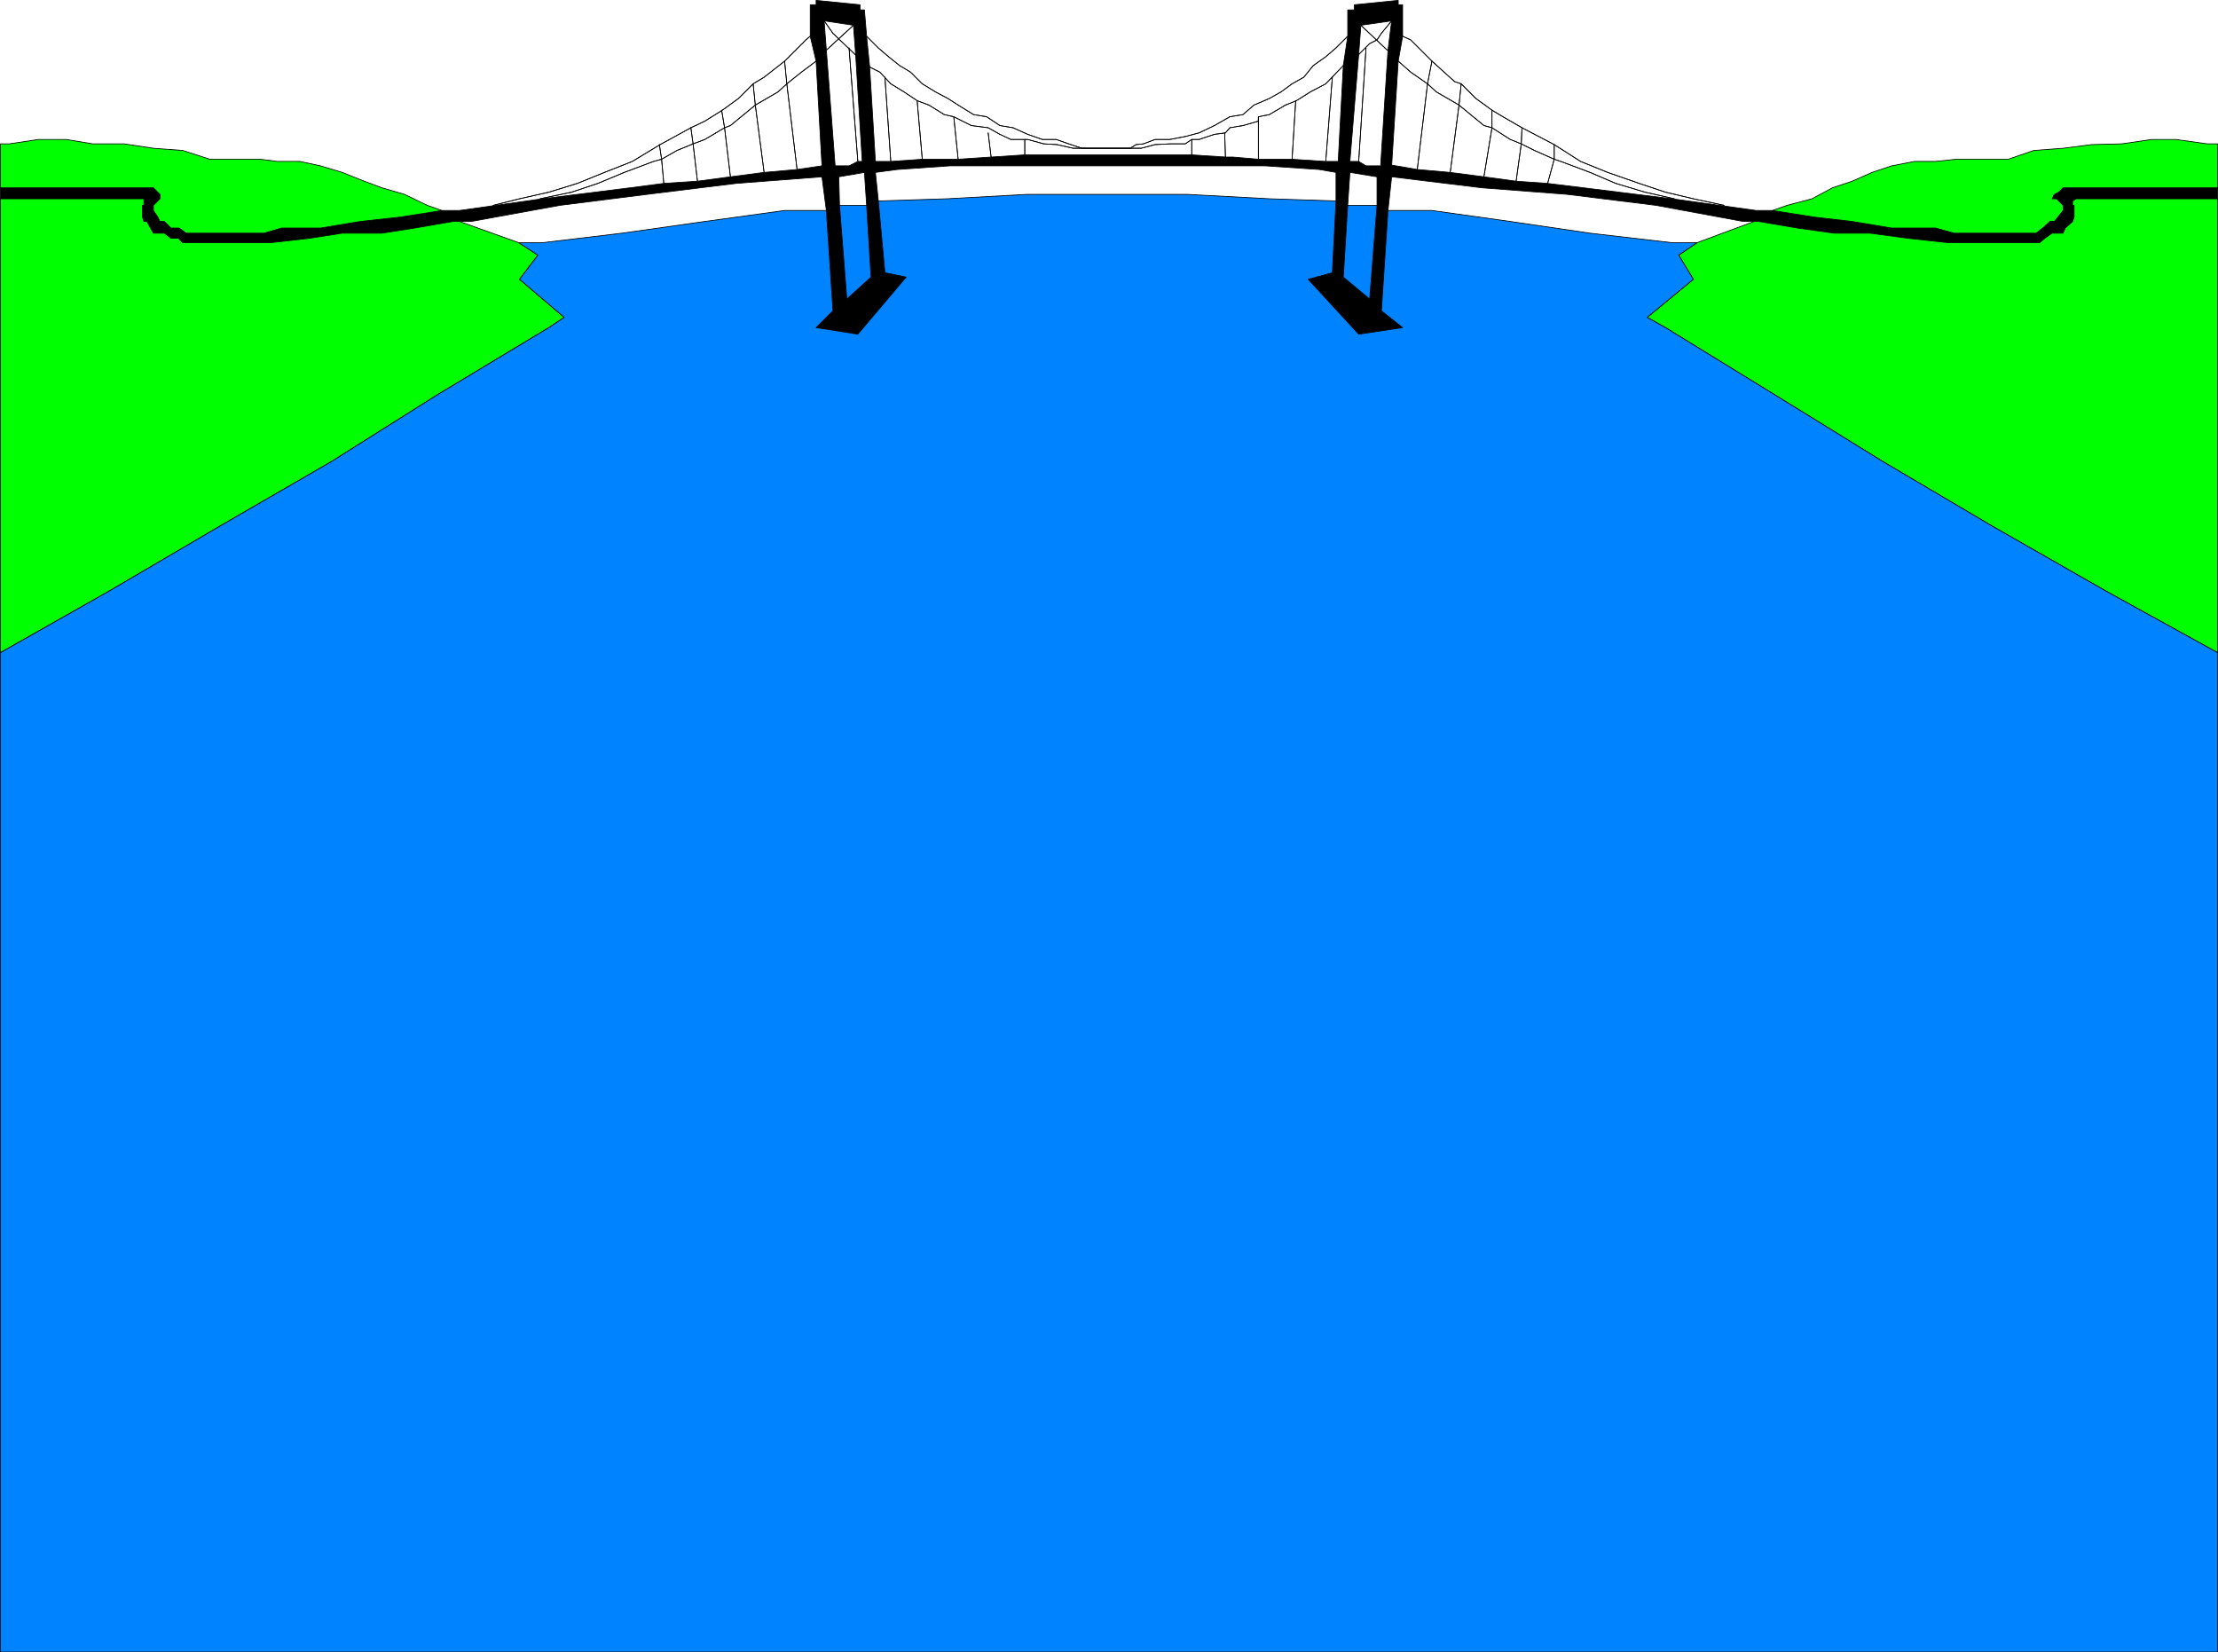 <?xml version="1.0" encoding="UTF-8" standalone="no"?>
<svg
   version="1.0"
   width="129.51mm"
   height="96.483mm"
   id="svg84"
   sodipodi:docname="Bridge 01.wmf"
   xmlns:inkscape="http://www.inkscape.org/namespaces/inkscape"
   xmlns:sodipodi="http://sodipodi.sourceforge.net/DTD/sodipodi-0.dtd"
   xmlns="http://www.w3.org/2000/svg"
   xmlns:svg="http://www.w3.org/2000/svg">
  <sodipodi:namedview
     id="namedview84"
     pagecolor="#ffffff"
     bordercolor="#000000"
     borderopacity="0.25"
     inkscape:showpageshadow="2"
     inkscape:pageopacity="0.0"
     inkscape:pagecheckerboard="0"
     inkscape:deskcolor="#d1d1d1"
     inkscape:document-units="mm" />
  <defs
     id="defs1">
    <pattern
       id="WMFhbasepattern"
       patternUnits="userSpaceOnUse"
       width="6"
       height="6"
       x="0"
       y="0" />
  </defs>
  <path
     style="fill:#000000;fill-opacity:1;fill-rule:evenodd;stroke:none"
     d="m 181.396,39.019 -18.907,1.454 -19.715,2.424 -19.23,2.424 -19.554,3.555 h -4.04 l -8.403,1.454 -7.272,1.131 h -8.726 l -7.272,1.131 -8.565,0.969 H 40.319 L 39.35,52.591 H 37.734 L 36.279,51.46 h -2.424 l -1.454,-2.585 h -0.646 l -0.323,-0.969 v -2.585 h 0.323 V 43.866 H 0.081 V 41.442 H 33.855 l 1.454,1.454 v 0.969 l -1.454,1.454 v 1.131 l 0.97,1.454 0.485,0.969 h 0.97 l 1.454,1.454 h 1.778 l 1.616,1.131 h 17.13 l 3.878,-1.131 h 8.565 l 8.726,-1.454 8.888,-0.969 9.211,-1.454 h 3.878 l 18.261,-2.585 19.392,-2.424 7.434,-0.969 7.434,-0.485 7.272,-0.969 7.434,-0.969 7.272,-0.646 5.494,-0.808 z"
     id="path1" />
  <path
     style="fill:none;stroke:#000000;stroke-width:0.162px;stroke-linecap:round;stroke-linejoin:round;stroke-miterlimit:4;stroke-dasharray:none;stroke-opacity:1"
     d="m 181.396,39.019 -18.907,1.454 -19.715,2.424 -19.23,2.424 -19.554,3.555 h -4.04 l -8.403,1.454 -7.272,1.131 h -8.726 l -7.272,1.131 -8.565,0.969 H 40.319 L 39.35,52.591 H 37.734 L 36.279,51.46 h -2.424 l -1.454,-2.585 h -0.646 l -0.323,-0.969 v -2.585 h 0.323 V 43.866 H 0.081 V 41.442 H 33.855 l 1.454,1.454 v 0.969 l -1.454,1.454 v 1.131 l 0.97,1.454 0.485,0.969 h 0.97 l 1.454,1.454 h 1.778 l 1.616,1.131 h 17.13 l 3.878,-1.131 h 8.565 l 8.726,-1.454 8.888,-0.969 9.211,-1.454 h 3.878 l 18.261,-2.585 19.392,-2.424 7.434,-0.969 7.434,-0.485 7.272,-0.969 7.434,-0.969 7.272,-0.646 5.494,-0.808 v 2.424 0"
     id="path2" />
  <path
     style="fill:#000000;fill-opacity:1;fill-rule:evenodd;stroke:none"
     d="m 185.113,39.019 0.162,6.301 1.616,20.681 5.333,-4.847 -0.97,-15.834 -0.485,-7.271 h 2.424 l 0.646,6.301 1.454,15.834 4.686,0.969 -10.666,12.602 -9.211,-1.454 3.717,-3.716 -1.454,-22.135 -0.97,-7.432 V 36.595 L 180.103,13.491 178.81,7.998 v -6.947 h 1.293 V 0.081 l 9.696,0.969 v 1.131 h 0.97 l 0.485,5.816 0.646,6.463 1.293,21.166 h -2.909 l -1.454,-23.589 -0.485,-6.463 -6.464,-0.969 0.485,6.463 1.939,25.528 z"
     id="path3" />
  <path
     style="fill:none;stroke:#000000;stroke-width:0.162px;stroke-linecap:round;stroke-linejoin:round;stroke-miterlimit:4;stroke-dasharray:none;stroke-opacity:1"
     d="m 185.113,39.019 0.162,6.301 1.616,20.681 5.333,-4.847 -0.97,-15.834 -0.485,-7.271 h 2.424 l 0.646,6.301 1.454,15.834 4.686,0.969 -10.666,12.602 -9.211,-1.454 3.717,-3.716 -1.454,-22.135 -0.97,-7.432 V 36.595 L 180.103,13.491 178.81,7.998 v -6.947 h 1.293 V 0.081 l 9.696,0.969 v 1.131 h 0.97 l 0.485,5.816 0.646,6.463 1.293,21.166 h -2.909 l -1.454,-23.589 -0.485,-6.463 -6.464,-0.969 0.485,6.463 1.939,25.528 0.808,2.424 v 0"
     id="path4" />
  <path
     style="fill:#000000;fill-opacity:1;fill-rule:evenodd;stroke:none"
     d="m 244.258,34.172 h -18.099 l -7.434,0.485 -7.272,0.485 h -7.918 l -6.949,0.485 h -7.272 l -1.939,0.969 h -3.07 l 0.808,2.424 5.656,-0.969 h 2.424 l 4.848,-0.646 11.635,-0.808 h 69.488 l 11.958,0.808 3.717,0.646 h 3.07 l 5.979,0.969 0.97,-2.424 h -3.394 l -1.616,-0.969 h -7.272 l -7.434,-0.485 h -7.434 l -5.656,-0.485 h -1.616 l -7.434,-0.485 z"
     id="path5" />
  <path
     style="fill:none;stroke:#000000;stroke-width:0.162px;stroke-linecap:round;stroke-linejoin:round;stroke-miterlimit:4;stroke-dasharray:none;stroke-opacity:1"
     d="m 244.258,34.172 h -18.099 l -7.434,0.485 -7.272,0.485 h -7.918 l -6.949,0.485 h -7.272 l -1.939,0.969 h -3.07 l 0.808,2.424 5.656,-0.969 h 2.424 l 4.848,-0.646 11.635,-0.808 h 69.488 l 11.958,0.808 3.717,0.646 h 3.07 l 5.979,0.969 0.97,-2.424 h -3.394 l -1.616,-0.969 h -7.272 l -7.434,-0.485 h -7.434 l -5.656,-0.485 h -1.616 l -7.434,-0.485 h -18.746 v 0"
     id="path6" />
  <path
     style="fill:#000000;fill-opacity:1;fill-rule:evenodd;stroke:none"
     d="m 304.696,36.434 1.616,-25.366 0.808,-6.463 -6.787,0.969 -0.485,6.463 -1.939,23.589 h -2.586 l 1.131,-21.166 0.97,-6.463 V 2.181 h 1.454 V 1.05 l 9.696,-0.969 V 1.05 h 0.97 v 6.947 l -0.97,5.493 -1.454,23.104 v 2.424 l -0.808,7.432 -1.454,22.135 4.686,3.716 -9.696,1.454 -11.15,-12.118 5.333,-1.454 0.808,-15.834 v -6.301 h 3.07 l -0.485,7.271 -0.97,15.834 5.818,4.847 1.616,-20.681 v -6.301 l 0.97,-2.424 v 0 z"
     id="path7" />
  <path
     style="fill:none;stroke:#000000;stroke-width:0.162px;stroke-linecap:round;stroke-linejoin:round;stroke-miterlimit:4;stroke-dasharray:none;stroke-opacity:1"
     d="m 304.696,36.434 1.616,-25.366 0.808,-6.463 -6.787,0.969 -0.485,6.463 -1.939,23.589 h -2.586 l 1.131,-21.166 0.97,-6.463 V 2.181 h 1.454 V 1.05 l 9.696,-0.969 V 1.05 h 0.97 v 6.947 l -0.97,5.493 -1.454,23.104 v 2.424 l -0.808,7.432 -1.454,22.135 4.686,3.716 -9.696,1.454 -11.15,-12.118 5.333,-1.454 0.808,-15.834 v -6.301 h 3.07 l -0.485,7.271 -0.97,15.834 5.818,4.847 1.616,-20.681 v -6.301 l 0.97,-2.424 v 0"
     id="path8" />
  <path
     style="fill:#000000;fill-opacity:1;fill-rule:evenodd;stroke:none"
     d="m 307.12,36.434 5.656,0.969 7.272,0.646 7.434,0.969 7.11,0.969 6.949,0.485 7.918,0.969 19.554,2.424 18.584,2.585 h 3.555 l 9.211,1.454 8.403,0.969 8.726,1.454 h 9.696 l 4.04,1.131 h 18.099 l 1.454,-1.131 1.616,-1.454 h 0.97 l 1.939,-2.424 v -1.131 l -1.454,-1.454 h -0.97 l 0.485,-0.969 0.97,-0.485 0.97,-0.969 h 34.098 v 2.424 h -31.189 l -0.808,0.485 v 0.969 h 0.323 v 2.585 l -0.323,0.969 -1.616,1.454 -0.485,1.131 h -2.424 l -1.616,1.131 -1.131,0.969 h -20.2 l -8.888,-0.969 -8.403,-1.131 h -7.918 l -8.08,-1.131 -8.565,-1.454 h -3.394 l -19.23,-3.555 -19.554,-2.424 -18.907,-1.454 -19.877,-2.424 v -2.424 0 z"
     id="path9" />
  <path
     style="fill:none;stroke:#000000;stroke-width:0.162px;stroke-linecap:round;stroke-linejoin:round;stroke-miterlimit:4;stroke-dasharray:none;stroke-opacity:1"
     d="m 307.12,36.434 5.656,0.969 7.272,0.646 7.434,0.969 7.11,0.969 6.949,0.485 7.918,0.969 19.554,2.424 18.584,2.585 h 3.555 l 9.211,1.454 8.403,0.969 8.726,1.454 h 9.696 l 4.04,1.131 h 18.099 l 1.454,-1.131 1.616,-1.454 h 0.97 l 1.939,-2.424 v -1.131 l -1.454,-1.454 h -0.97 l 0.485,-0.969 0.97,-0.485 0.97,-0.969 h 34.098 v 2.424 h -31.189 l -0.808,0.485 v 0.969 h 0.323 v 2.585 l -0.323,0.969 -1.616,1.454 -0.485,1.131 h -2.424 l -1.616,1.131 -1.131,0.969 h -20.2 l -8.888,-0.969 -8.403,-1.131 h -7.918 l -8.08,-1.131 -8.565,-1.454 h -3.394 l -19.23,-3.555 -19.554,-2.424 -18.907,-1.454 -19.877,-2.424 v -2.424 0"
     id="path10" />
  <path
     style="fill:#00ff00;fill-opacity:1;fill-rule:evenodd;stroke:none"
     d="M 0.081,43.866 H 31.754 v 1.454 h -0.323 v 2.585 l 0.323,0.969 h 0.646 l 1.454,2.585 h 2.424 l 1.454,1.131 h 1.616 l 0.97,0.969 h 19.392 l 8.565,-0.969 7.272,-1.131 h 8.726 l 7.272,-1.131 8.403,-1.454 h 1.454 l 13.09,4.685 4.202,2.747 -4.04,5.332 9.858,8.402 -3.394,2.262 L 96.717,87.005 73.124,101.869 48.561,116.087 24.321,130.305 0.081,144.039 V 43.866 Z"
     id="path11" />
  <path
     style="fill:none;stroke:#000000;stroke-width:0.162px;stroke-linecap:round;stroke-linejoin:round;stroke-miterlimit:4;stroke-dasharray:none;stroke-opacity:1"
     d="M 0.081,43.866 H 31.754 v 1.454 h -0.323 v 2.585 l 0.323,0.969 h 0.646 l 1.454,2.585 h 2.424 l 1.454,1.131 h 1.616 l 0.97,0.969 h 19.392 l 8.565,-0.969 7.272,-1.131 h 8.726 l 7.272,-1.131 8.403,-1.454 h 1.454 l 13.09,4.685 4.202,2.747 -4.04,5.332 9.858,8.402 -3.394,2.262 L 96.717,87.005 73.124,101.869 48.561,116.087 24.321,130.305 0.081,144.039 v -100.173 0"
     id="path12" />
  <path
     style="fill:#00ff00;fill-opacity:1;fill-rule:evenodd;stroke:none"
     d="M 0.081,41.442 H 33.855 l 1.454,1.454 v 0.969 l -1.454,1.454 v 1.131 l 0.97,1.454 0.485,0.969 h 0.97 l 1.454,1.454 h 1.778 l 1.616,1.131 h 17.13 l 3.878,-1.131 h 8.565 l 8.726,-1.454 8.888,-0.969 9.211,-1.454 -3.232,-1.131 -5.01,-2.424 -5.01,-1.454 -3.878,-1.454 -4.848,-1.939 -4.848,-1.454 -4.525,-0.969 H 61.166 L 57.449,35.141 H 46.298 L 40.319,33.202 33.855,32.718 27.391,31.748 H 20.442 L 14.625,30.779 H 8.484 L 2.02,31.748 H 0.081 Z"
     id="path13" />
  <path
     style="fill:none;stroke:#000000;stroke-width:0.162px;stroke-linecap:round;stroke-linejoin:round;stroke-miterlimit:4;stroke-dasharray:none;stroke-opacity:1"
     d="M 0.081,41.442 H 33.855 l 1.454,1.454 v 0.969 l -1.454,1.454 v 1.131 l 0.97,1.454 0.485,0.969 h 0.97 l 1.454,1.454 h 1.778 l 1.616,1.131 h 17.13 l 3.878,-1.131 h 8.565 l 8.726,-1.454 8.888,-0.969 9.211,-1.454 -3.232,-1.131 -5.01,-2.424 -5.01,-1.454 -3.878,-1.454 -4.848,-1.939 -4.848,-1.454 -4.525,-0.969 H 61.166 L 57.449,35.141 H 46.298 L 40.319,33.202 33.855,32.718 27.391,31.748 H 20.442 L 14.625,30.779 H 8.484 L 2.02,31.748 H 0.081 v 9.694 0"
     id="path14" />
  <path
     style="fill:#00ff00;fill-opacity:1;fill-rule:evenodd;stroke:none"
     d="m 489.405,43.866 h -31.189 l -0.808,0.485 v 0.969 h 0.323 v 2.585 l -0.323,0.969 -1.616,1.454 -0.485,1.131 h -2.424 l -1.616,1.131 -1.131,0.969 h -20.2 l -8.888,-0.969 -8.403,-1.131 h -7.918 l -8.08,-1.131 -8.565,-1.454 h -0.97 l -12.605,4.685 -4.04,2.747 3.232,5.332 -10.181,8.402 4.04,2.262 23.917,14.703 24.078,14.864 24.078,14.218 24.886,14.218 24.886,13.733 V 43.866 Z"
     id="path15" />
  <path
     style="fill:none;stroke:#000000;stroke-width:0.162px;stroke-linecap:round;stroke-linejoin:round;stroke-miterlimit:4;stroke-dasharray:none;stroke-opacity:1"
     d="m 489.405,43.866 h -31.189 l -0.808,0.485 v 0.969 h 0.323 v 2.585 l -0.323,0.969 -1.616,1.454 -0.485,1.131 h -2.424 l -1.616,1.131 -1.131,0.969 h -20.2 l -8.888,-0.969 -8.403,-1.131 h -7.918 l -8.08,-1.131 -8.565,-1.454 h -0.97 l -12.605,4.685 -4.04,2.747 3.232,5.332 -10.181,8.402 4.04,2.262 23.917,14.703 24.078,14.864 24.078,14.218 24.886,14.218 24.886,13.733 v -100.173 0"
     id="path16" />
  <path
     style="fill:#00ff00;fill-opacity:1;fill-rule:evenodd;stroke:none"
     d="m 489.405,41.442 h -34.098 l -0.97,0.969 -0.97,0.485 -0.485,0.969 h 0.97 l 1.454,1.454 v 1.131 l -1.939,2.424 h -0.97 l -1.616,1.454 -1.454,1.131 h -18.099 l -4.04,-1.131 h -9.696 l -8.726,-1.454 -8.403,-0.969 -9.211,-1.454 3.232,-1.131 5.494,-1.454 4.525,-2.424 4.363,-1.454 4.363,-1.939 4.363,-1.454 5.01,-0.969 h 4.686 l 4.525,-0.485 h 11.474 l 5.656,-1.939 6.464,-0.485 6.302,-0.808 6.626,-0.162 6.626,-0.969 h 5.333 l 6.949,0.969 h 2.262 z"
     id="path17" />
  <path
     style="fill:none;stroke:#000000;stroke-width:0.162px;stroke-linecap:round;stroke-linejoin:round;stroke-miterlimit:4;stroke-dasharray:none;stroke-opacity:1"
     d="m 489.405,41.442 h -34.098 l -0.97,0.969 -0.97,0.485 -0.485,0.969 h 0.97 l 1.454,1.454 v 1.131 l -1.939,2.424 h -0.97 l -1.616,1.454 -1.454,1.131 h -18.099 l -4.04,-1.131 h -9.696 l -8.726,-1.454 -8.403,-0.969 -9.211,-1.454 3.232,-1.131 5.494,-1.454 4.525,-2.424 4.363,-1.454 4.363,-1.939 4.363,-1.454 5.01,-0.969 h 4.686 l 4.525,-0.485 h 11.474 l 5.656,-1.939 6.464,-0.485 6.302,-0.808 6.626,-0.162 6.626,-0.969 h 5.333 l 6.949,0.969 h 2.262 v 9.694 0"
     id="path18" />
  <path
     style="fill:#0083ff;fill-opacity:1;fill-rule:evenodd;stroke:none"
     d="M 489.405,364.58 V 144.039 L 464.519,130.305 439.632,116.087 415.554,101.869 391.476,87.005 367.559,72.302 l -4.04,-2.262 10.181,-8.402 -3.232,-5.332 4.04,-2.747 h -5.494 L 350.914,51.46 333.3,48.875 316.008,46.451 h -9.696 l -1.454,22.135 4.686,3.716 -9.696,1.454 -11.15,-12.118 5.333,-1.454 0.808,-15.834 -14.706,-0.485 -18.099,-0.969 h -35.39 l -17.614,0.969 -15.19,0.485 1.454,15.834 4.686,0.969 -10.666,12.602 -9.211,-1.454 3.717,-3.716 -1.454,-22.135 h -9.211 l -17.614,2.424 -18.261,2.585 -17.614,2.1 h -5.171 l 4.202,2.747 -4.04,5.332 9.858,8.402 -3.394,2.262 L 96.717,87.005 73.124,101.869 48.561,116.087 24.321,130.305 0.081,144.039 V 364.58 H 489.405 Z"
     id="path19" />
  <path
     style="fill:none;stroke:#000000;stroke-width:0.162px;stroke-linecap:round;stroke-linejoin:round;stroke-miterlimit:4;stroke-dasharray:none;stroke-opacity:1"
     d="M 489.405,364.58 V 144.039 L 464.519,130.305 439.632,116.087 415.554,101.869 391.476,87.005 367.559,72.302 l -4.04,-2.262 10.181,-8.402 -3.232,-5.332 4.04,-2.747 h -5.494 L 350.914,51.46 333.3,48.875 316.008,46.451 h -9.696 l -1.454,22.135 4.686,3.716 -9.696,1.454 -11.15,-12.118 5.333,-1.454 0.808,-15.834 -14.706,-0.485 -18.099,-0.969 h -35.39 l -17.614,0.969 -15.19,0.485 1.454,15.834 4.686,0.969 -10.666,12.602 -9.211,-1.454 3.717,-3.716 -1.454,-22.135 h -9.211 l -17.614,2.424 -18.261,2.585 -17.614,2.1 h -5.171 l 4.202,2.747 -4.04,5.332 9.858,8.402 -3.394,2.262 L 96.717,87.005 73.124,101.869 48.561,116.087 24.321,130.305 0.081,144.039 V 364.58 H 489.405 v 0"
     id="path20" />
  <path
     style="fill:#0083ff;fill-opacity:1;fill-rule:evenodd;stroke:none"
     d="m 191.253,45.32 0.97,15.834 -5.333,4.847 -1.616,-20.681 z"
     id="path21" />
  <path
     style="fill:none;stroke:#000000;stroke-width:0.162px;stroke-linecap:round;stroke-linejoin:round;stroke-miterlimit:4;stroke-dasharray:none;stroke-opacity:1"
     d="m 191.253,45.32 0.97,15.834 -5.333,4.847 -1.616,-20.681 h 5.979 v 0"
     id="path22" />
  <path
     style="fill:#0083ff;fill-opacity:1;fill-rule:evenodd;stroke:none"
     d="m 297.424,45.32 -0.97,15.834 5.818,4.847 1.616,-20.681 h -6.464 z"
     id="path23" />
  <path
     style="fill:none;stroke:#000000;stroke-width:0.162px;stroke-linecap:round;stroke-linejoin:round;stroke-miterlimit:4;stroke-dasharray:none;stroke-opacity:1"
     d="m 297.424,45.32 -0.97,15.834 5.818,4.847 1.616,-20.681 h -6.464 v 0"
     id="path24" />
  <path
     style="fill:none;stroke:#000000;stroke-width:0.162px;stroke-linecap:round;stroke-linejoin:round;stroke-miterlimit:4;stroke-dasharray:none;stroke-opacity:1"
     d="m 182.365,11.067 5.979,-5.493"
     id="path25" />
  <path
     style="fill:none;stroke:#000000;stroke-width:0.162px;stroke-linecap:round;stroke-linejoin:round;stroke-miterlimit:4;stroke-dasharray:none;stroke-opacity:1"
     d="m 182.365,11.067 5.979,-5.493"
     id="path26" />
  <path
     style="fill:none;stroke:#000000;stroke-width:0.162px;stroke-linecap:round;stroke-linejoin:round;stroke-miterlimit:4;stroke-dasharray:none;stroke-opacity:1"
     d="m 119.18,43.866 6.949,-1.454 5.818,-1.939 5.818,-2.424 6.464,-2.424 1.778,-0.485 3.394,-1.939 3.555,-1.454 2.586,-0.969 4.363,-2.585 1.293,-0.485 5.494,-4.524 5.01,-2.908 1.939,-1.777 3.232,-2.585 3.232,-2.424"
     id="path27" />
  <path
     style="fill:none;stroke:#000000;stroke-width:0.162px;stroke-linecap:round;stroke-linejoin:round;stroke-miterlimit:4;stroke-dasharray:none;stroke-opacity:1"
     d="m 119.18,43.866 6.949,-1.454 5.818,-1.939 5.818,-2.424 6.464,-2.424 1.778,-0.485 3.394,-1.939 3.555,-1.454 2.586,-0.969 4.363,-2.585 1.293,-0.485 5.494,-4.524 5.01,-2.908 1.939,-1.777 3.232,-2.585 3.232,-2.424"
     id="path28" />
  <path
     style="fill:none;stroke:#000000;stroke-width:0.162px;stroke-linecap:round;stroke-linejoin:round;stroke-miterlimit:4;stroke-dasharray:none;stroke-opacity:1"
     d="m 108.837,45.32 5.818,-1.454 6.464,-1.454 6.302,-1.939 5.979,-2.424 6.141,-2.424 6.141,-3.716 6.787,-3.716 3.07,-1.454 3.878,-2.424 3.555,-2.585 3.232,-3.231 2.424,-1.454 4.525,-3.555 4.686,-4.685 0.97,-0.808"
     id="path29" />
  <path
     style="fill:none;stroke:#000000;stroke-width:0.162px;stroke-linecap:round;stroke-linejoin:round;stroke-miterlimit:4;stroke-dasharray:none;stroke-opacity:1"
     d="m 108.837,45.32 5.818,-1.454 6.464,-1.454 6.302,-1.939 5.979,-2.424 6.141,-2.424 6.141,-3.716 6.787,-3.716 3.07,-1.454 3.878,-2.424 3.555,-2.585 3.232,-3.231 2.424,-1.454 4.525,-3.555 4.686,-4.685 0.97,-0.808"
     id="path30" />
  <path
     style="fill:none;stroke:#000000;stroke-width:0.162px;stroke-linecap:round;stroke-linejoin:round;stroke-miterlimit:4;stroke-dasharray:none;stroke-opacity:1"
     d="M 306.151,11.067 300.333,5.574"
     id="path31" />
  <path
     style="fill:none;stroke:#000000;stroke-width:0.162px;stroke-linecap:round;stroke-linejoin:round;stroke-miterlimit:4;stroke-dasharray:none;stroke-opacity:1"
     d="M 306.151,11.067 300.333,5.574"
     id="path32" />
  <path
     style="fill:none;stroke:#000000;stroke-width:0.162px;stroke-linecap:round;stroke-linejoin:round;stroke-miterlimit:4;stroke-dasharray:none;stroke-opacity:1"
     d="m 369.498,43.866 -6.464,-1.454 -6.464,-1.939 -5.656,-2.424 -6.464,-2.424 -1.454,-0.485 -4.363,-1.939 -2.909,-1.454 -2.424,-0.969 -4.04,-2.585 -1.778,-0.485 -5.494,-4.524 -5.01,-2.908 -1.939,-1.777 -3.717,-2.585 -2.747,-2.424"
     id="path33" />
  <path
     style="fill:none;stroke:#000000;stroke-width:0.162px;stroke-linecap:round;stroke-linejoin:round;stroke-miterlimit:4;stroke-dasharray:none;stroke-opacity:1"
     d="m 369.498,43.866 -6.464,-1.454 -6.464,-1.939 -5.656,-2.424 -6.464,-2.424 -1.454,-0.485 -4.363,-1.939 -2.909,-1.454 -2.424,-0.969 -4.04,-2.585 -1.778,-0.485 -5.494,-4.524 -5.01,-2.908 -1.939,-1.777 -3.717,-2.585 -2.747,-2.424"
     id="path34" />
  <path
     style="fill:none;stroke:#000000;stroke-width:0.162px;stroke-linecap:round;stroke-linejoin:round;stroke-miterlimit:4;stroke-dasharray:none;stroke-opacity:1"
     d="m 380.487,45.32 -6.787,-1.454 -6.141,-1.454 -5.818,-1.939 -6.949,-2.424 -5.979,-2.424 -5.818,-3.716 -7.11,-3.716 -4.202,-2.424 -2.424,-1.454 -3.555,-2.585 -3.232,-3.231 -1.454,-0.485 -5.01,-4.524 -4.686,-4.685 -1.778,-0.808"
     id="path35" />
  <path
     style="fill:none;stroke:#000000;stroke-width:0.162px;stroke-linecap:round;stroke-linejoin:round;stroke-miterlimit:4;stroke-dasharray:none;stroke-opacity:1"
     d="m 380.487,45.32 -6.787,-1.454 -6.141,-1.454 -5.818,-1.939 -6.949,-2.424 -5.979,-2.424 -5.818,-3.716 -7.11,-3.716 -4.202,-2.424 -2.424,-1.454 -3.555,-2.585 -3.232,-3.231 -1.454,-0.485 -5.01,-4.524 -4.686,-4.685 -1.778,-0.808"
     id="path36" />
  <path
     style="fill:none;stroke:#000000;stroke-width:0.162px;stroke-linecap:round;stroke-linejoin:round;stroke-miterlimit:4;stroke-dasharray:none;stroke-opacity:1"
     d="m 297.424,7.998 -2.586,2.585 -2.262,1.939 -2.747,1.939 -2.101,2.585 -2.586,1.454 -2.424,1.777 -2.586,1.454 -3.394,1.454 -2.424,2.1 -2.909,0.485 -3.394,1.939 -3.394,1.616 -3.07,0.808 -3.394,0.646 h -3.232 l -2.586,0.969 -1.616,0.162 -1.293,0.808 h -10.666 l -2.909,-0.969 -2.747,-0.969 h -3.07 l -3.232,-1.131 -3.232,-1.454 -2.909,-0.485 -2.909,-1.939 -2.909,-0.485 -3.394,-2.1 -2.262,-1.454 -2.747,-1.454 -2.909,-1.777 -2.586,-2.585 -2.424,-1.454 -2.424,-1.939 -2.262,-1.939 -2.586,-2.585"
     id="path37" />
  <path
     style="fill:none;stroke:#000000;stroke-width:0.162px;stroke-linecap:round;stroke-linejoin:round;stroke-miterlimit:4;stroke-dasharray:none;stroke-opacity:1"
     d="m 297.424,7.998 -2.586,2.585 -2.262,1.939 -2.747,1.939 -2.101,2.585 -2.586,1.454 -2.424,1.777 -2.586,1.454 -3.394,1.454 -2.424,2.1 -2.909,0.485 -3.394,1.939 -3.394,1.616 -3.07,0.808 -3.394,0.646 h -3.232 l -2.586,0.969 -1.616,0.162 -1.293,0.808 h -10.666 l -2.909,-0.969 -2.747,-0.969 h -3.07 l -3.232,-1.131 -3.232,-1.454 -2.909,-0.485 -2.909,-1.939 -2.909,-0.485 -3.394,-2.1 -2.262,-1.454 -2.747,-1.454 -2.909,-1.777 -2.586,-2.585 -2.424,-1.454 -2.424,-1.939 -2.262,-1.939 -2.586,-2.585"
     id="path38" />
  <path
     style="fill:none;stroke:#000000;stroke-width:0.162px;stroke-linecap:round;stroke-linejoin:round;stroke-miterlimit:4;stroke-dasharray:none;stroke-opacity:1"
     d="m 307.12,4.605 -2.262,2.747 -0.97,1.454 -1.616,0.808 -2.424,2.424 -3.394,2.424 -3.878,4.039 -3.394,1.777 -3.07,1.939 -2.424,0.969 -3.555,2.1 -2.424,0.485 v 0.969 l -3.394,0.969 -2.909,0.485 -0.97,1.131 -2.424,0.323 -3.394,1.131 h -1.616 l -1.454,0.969 h -3.394 l -3.232,0.162 -3.07,0.808 h -15.029 l -3.555,-0.808 -2.909,-0.162 -3.555,-0.969 h -3.717 l -2.424,-1.131 -2.586,-1.454 -3.717,-0.485 -3.878,-1.939 -2.101,-0.485 -3.394,-2.1 -2.586,-0.969 -2.909,-1.939 -2.909,-1.777 -2.424,-2.585 -2.909,-1.454 -7.434,-7.109 -1.939,-2.747"
     id="path39" />
  <path
     style="fill:none;stroke:#000000;stroke-width:0.162px;stroke-linecap:round;stroke-linejoin:round;stroke-miterlimit:4;stroke-dasharray:none;stroke-opacity:1"
     d="m 307.12,4.605 -2.262,2.747 -0.97,1.454 -1.616,0.808 -2.424,2.424 -3.394,2.424 -3.878,4.039 -3.394,1.777 -3.07,1.939 -2.424,0.969 -3.555,2.1 -2.424,0.485 v 0.969 l -3.394,0.969 -2.909,0.485 -0.97,1.131 -2.424,0.323 -3.394,1.131 h -1.616 l -1.454,0.969 h -3.394 l -3.232,0.162 -3.07,0.808 h -15.029 l -3.555,-0.808 -2.909,-0.162 -3.555,-0.969 h -3.717 l -2.424,-1.131 -2.586,-1.454 -3.717,-0.485 -3.878,-1.939 -2.101,-0.485 -3.394,-2.1 -2.586,-0.969 -2.909,-1.939 -2.909,-1.777 -2.424,-2.585 -2.909,-1.454 -7.434,-7.109 -1.939,-2.747"
     id="path40" />
  <path
     style="fill:none;stroke:#000000;stroke-width:0.162px;stroke-linecap:round;stroke-linejoin:round;stroke-miterlimit:4;stroke-dasharray:none;stroke-opacity:1"
     d="m 145.521,31.91 0.485,3.231 0.485,5.332"
     id="path41" />
  <path
     style="fill:none;stroke:#000000;stroke-width:0.162px;stroke-linecap:round;stroke-linejoin:round;stroke-miterlimit:4;stroke-dasharray:none;stroke-opacity:1"
     d="m 145.521,31.91 0.485,3.231 0.485,5.332"
     id="path42" />
  <path
     style="fill:none;stroke:#000000;stroke-width:0.162px;stroke-linecap:round;stroke-linejoin:round;stroke-miterlimit:4;stroke-dasharray:none;stroke-opacity:1"
     d="m 152.469,28.194 0.485,3.555 0.97,8.24"
     id="path43" />
  <path
     style="fill:none;stroke:#000000;stroke-width:0.162px;stroke-linecap:round;stroke-linejoin:round;stroke-miterlimit:4;stroke-dasharray:none;stroke-opacity:1"
     d="m 152.469,28.194 0.485,3.555 0.97,8.24"
     id="path44" />
  <path
     style="fill:none;stroke:#000000;stroke-width:0.162px;stroke-linecap:round;stroke-linejoin:round;stroke-miterlimit:4;stroke-dasharray:none;stroke-opacity:1"
     d="m 159.257,24.316 0.646,3.878 1.293,10.825"
     id="path45" />
  <path
     style="fill:none;stroke:#000000;stroke-width:0.162px;stroke-linecap:round;stroke-linejoin:round;stroke-miterlimit:4;stroke-dasharray:none;stroke-opacity:1"
     d="m 159.257,24.316 0.646,3.878 1.293,10.825"
     id="path46" />
  <path
     style="fill:none;stroke:#000000;stroke-width:0.162px;stroke-linecap:round;stroke-linejoin:round;stroke-miterlimit:4;stroke-dasharray:none;stroke-opacity:1"
     d="m 166.205,18.5 0.485,4.685 1.939,14.864"
     id="path47" />
  <path
     style="fill:none;stroke:#000000;stroke-width:0.162px;stroke-linecap:round;stroke-linejoin:round;stroke-miterlimit:4;stroke-dasharray:none;stroke-opacity:1"
     d="m 166.205,18.5 0.485,4.685 1.939,14.864"
     id="path48" />
  <path
     style="fill:none;stroke:#000000;stroke-width:0.162px;stroke-linecap:round;stroke-linejoin:round;stroke-miterlimit:4;stroke-dasharray:none;stroke-opacity:1"
     d="m 173.154,13.491 0.485,5.009 2.262,18.904"
     id="path49" />
  <path
     style="fill:none;stroke:#000000;stroke-width:0.162px;stroke-linecap:round;stroke-linejoin:round;stroke-miterlimit:4;stroke-dasharray:none;stroke-opacity:1"
     d="m 173.154,13.491 0.485,5.009 2.262,18.904"
     id="path50" />
  <path
     style="fill:none;stroke:#000000;stroke-width:0.162px;stroke-linecap:round;stroke-linejoin:round;stroke-miterlimit:4;stroke-dasharray:none;stroke-opacity:1"
     d="m 187.375,10.583 1.939,25.043"
     id="path51" />
  <path
     style="fill:none;stroke:#000000;stroke-width:0.162px;stroke-linecap:round;stroke-linejoin:round;stroke-miterlimit:4;stroke-dasharray:none;stroke-opacity:1"
     d="m 187.375,10.583 1.939,25.043"
     id="path52" />
  <path
     style="fill:none;stroke:#000000;stroke-width:0.162px;stroke-linecap:round;stroke-linejoin:round;stroke-miterlimit:4;stroke-dasharray:none;stroke-opacity:1"
     d="m 195.293,17.046 1.293,18.58"
     id="path53" />
  <path
     style="fill:none;stroke:#000000;stroke-width:0.162px;stroke-linecap:round;stroke-linejoin:round;stroke-miterlimit:4;stroke-dasharray:none;stroke-opacity:1"
     d="m 195.293,17.046 1.293,18.58"
     id="path54" />
  <path
     style="fill:none;stroke:#000000;stroke-width:0.162px;stroke-linecap:round;stroke-linejoin:round;stroke-miterlimit:4;stroke-dasharray:none;stroke-opacity:1"
     d="m 202.404,22.216 1.131,12.925"
     id="path55" />
  <path
     style="fill:none;stroke:#000000;stroke-width:0.162px;stroke-linecap:round;stroke-linejoin:round;stroke-miterlimit:4;stroke-dasharray:none;stroke-opacity:1"
     d="m 202.404,22.216 1.131,12.925"
     id="path56" />
  <path
     style="fill:none;stroke:#000000;stroke-width:0.162px;stroke-linecap:round;stroke-linejoin:round;stroke-miterlimit:4;stroke-dasharray:none;stroke-opacity:1"
     d="m 210.484,25.77 0.97,9.371"
     id="path57" />
  <path
     style="fill:none;stroke:#000000;stroke-width:0.162px;stroke-linecap:round;stroke-linejoin:round;stroke-miterlimit:4;stroke-dasharray:none;stroke-opacity:1"
     d="m 210.484,25.77 0.97,9.371"
     id="path58" />
  <path
     style="fill:none;stroke:#000000;stroke-width:0.162px;stroke-linecap:round;stroke-linejoin:round;stroke-miterlimit:4;stroke-dasharray:none;stroke-opacity:1"
     d="m 218.079,29.325 0.646,5.332"
     id="path59" />
  <path
     style="fill:none;stroke:#000000;stroke-width:0.162px;stroke-linecap:round;stroke-linejoin:round;stroke-miterlimit:4;stroke-dasharray:none;stroke-opacity:1"
     d="m 218.079,29.325 0.646,5.332"
     id="path60" />
  <path
     style="fill:none;stroke:#000000;stroke-width:0.162px;stroke-linecap:round;stroke-linejoin:round;stroke-miterlimit:4;stroke-dasharray:none;stroke-opacity:1"
     d="m 226.159,30.779 v 3.393"
     id="path61" />
  <path
     style="fill:none;stroke:#000000;stroke-width:0.162px;stroke-linecap:round;stroke-linejoin:round;stroke-miterlimit:4;stroke-dasharray:none;stroke-opacity:1"
     d="m 226.159,30.779 v 3.393"
     id="path62" />
  <path
     style="fill:none;stroke:#000000;stroke-width:0.162px;stroke-linecap:round;stroke-linejoin:round;stroke-miterlimit:4;stroke-dasharray:none;stroke-opacity:1"
     d="m 301.464,10.583 -1.616,25.043"
     id="path63" />
  <path
     style="fill:none;stroke:#000000;stroke-width:0.162px;stroke-linecap:round;stroke-linejoin:round;stroke-miterlimit:4;stroke-dasharray:none;stroke-opacity:1"
     d="m 301.464,10.583 -1.616,25.043"
     id="path64" />
  <path
     style="fill:none;stroke:#000000;stroke-width:0.162px;stroke-linecap:round;stroke-linejoin:round;stroke-miterlimit:4;stroke-dasharray:none;stroke-opacity:1"
     d="m 316.008,13.491 -0.97,5.009 -2.262,18.904"
     id="path65" />
  <path
     style="fill:none;stroke:#000000;stroke-width:0.162px;stroke-linecap:round;stroke-linejoin:round;stroke-miterlimit:4;stroke-dasharray:none;stroke-opacity:1"
     d="m 316.008,13.491 -0.97,5.009 -2.262,18.904"
     id="path66" />
  <path
     style="fill:none;stroke:#000000;stroke-width:0.162px;stroke-linecap:round;stroke-linejoin:round;stroke-miterlimit:4;stroke-dasharray:none;stroke-opacity:1"
     d="m 322.472,18.5 -0.485,4.685 -1.939,14.864"
     id="path67" />
  <path
     style="fill:none;stroke:#000000;stroke-width:0.162px;stroke-linecap:round;stroke-linejoin:round;stroke-miterlimit:4;stroke-dasharray:none;stroke-opacity:1"
     d="m 322.472,18.5 -0.485,4.685 -1.939,14.864"
     id="path68" />
  <path
     style="fill:none;stroke:#000000;stroke-width:0.162px;stroke-linecap:round;stroke-linejoin:round;stroke-miterlimit:4;stroke-dasharray:none;stroke-opacity:1"
     d="m 329.26,24.316 v 3.878 l -1.778,10.825"
     id="path69" />
  <path
     style="fill:none;stroke:#000000;stroke-width:0.162px;stroke-linecap:round;stroke-linejoin:round;stroke-miterlimit:4;stroke-dasharray:none;stroke-opacity:1"
     d="m 329.26,24.316 v 3.878 l -1.778,10.825"
     id="path70" />
  <path
     style="fill:none;stroke:#000000;stroke-width:0.162px;stroke-linecap:round;stroke-linejoin:round;stroke-miterlimit:4;stroke-dasharray:none;stroke-opacity:1"
     d="m 335.885,28.194 -0.162,3.555 -1.131,8.24"
     id="path71" />
  <path
     style="fill:none;stroke:#000000;stroke-width:0.162px;stroke-linecap:round;stroke-linejoin:round;stroke-miterlimit:4;stroke-dasharray:none;stroke-opacity:1"
     d="m 335.885,28.194 -0.162,3.555 -1.131,8.24"
     id="path72" />
  <path
     style="fill:none;stroke:#000000;stroke-width:0.162px;stroke-linecap:round;stroke-linejoin:round;stroke-miterlimit:4;stroke-dasharray:none;stroke-opacity:1"
     d="m 342.996,31.91 v 3.231 l -1.454,5.332"
     id="path73" />
  <path
     style="fill:none;stroke:#000000;stroke-width:0.162px;stroke-linecap:round;stroke-linejoin:round;stroke-miterlimit:4;stroke-dasharray:none;stroke-opacity:1"
     d="m 342.996,31.91 v 3.231 l -1.454,5.332"
     id="path74" />
  <path
     style="fill:none;stroke:#000000;stroke-width:0.162px;stroke-linecap:round;stroke-linejoin:round;stroke-miterlimit:4;stroke-dasharray:none;stroke-opacity:1"
     d="m 294.031,17.046 -1.454,18.58"
     id="path75" />
  <path
     style="fill:none;stroke:#000000;stroke-width:0.162px;stroke-linecap:round;stroke-linejoin:round;stroke-miterlimit:4;stroke-dasharray:none;stroke-opacity:1"
     d="m 294.031,17.046 -1.454,18.58"
     id="path76" />
  <path
     style="fill:none;stroke:#000000;stroke-width:0.162px;stroke-linecap:round;stroke-linejoin:round;stroke-miterlimit:4;stroke-dasharray:none;stroke-opacity:1"
     d="m 285.951,22.216 -0.808,12.925"
     id="path77" />
  <path
     style="fill:none;stroke:#000000;stroke-width:0.162px;stroke-linecap:round;stroke-linejoin:round;stroke-miterlimit:4;stroke-dasharray:none;stroke-opacity:1"
     d="m 285.951,22.216 -0.808,12.925"
     id="path78" />
  <path
     style="fill:none;stroke:#000000;stroke-width:0.162px;stroke-linecap:round;stroke-linejoin:round;stroke-miterlimit:4;stroke-dasharray:none;stroke-opacity:1"
     d="m 277.709,25.77 v 9.371"
     id="path79" />
  <path
     style="fill:none;stroke:#000000;stroke-width:0.162px;stroke-linecap:round;stroke-linejoin:round;stroke-miterlimit:4;stroke-dasharray:none;stroke-opacity:1"
     d="m 277.709,25.77 v 9.371"
     id="path80" />
  <path
     style="fill:none;stroke:#000000;stroke-width:0.162px;stroke-linecap:round;stroke-linejoin:round;stroke-miterlimit:4;stroke-dasharray:none;stroke-opacity:1"
     d="m 270.276,29.325 0.162,5.332"
     id="path81" />
  <path
     style="fill:none;stroke:#000000;stroke-width:0.162px;stroke-linecap:round;stroke-linejoin:round;stroke-miterlimit:4;stroke-dasharray:none;stroke-opacity:1"
     d="m 270.276,29.325 0.162,5.332"
     id="path82" />
  <path
     style="fill:none;stroke:#000000;stroke-width:0.162px;stroke-linecap:round;stroke-linejoin:round;stroke-miterlimit:4;stroke-dasharray:none;stroke-opacity:1"
     d="m 263.004,30.779 v 3.393"
     id="path83" />
  <path
     style="fill:none;stroke:#000000;stroke-width:0.162px;stroke-linecap:round;stroke-linejoin:round;stroke-miterlimit:4;stroke-dasharray:none;stroke-opacity:1"
     d="m 263.004,30.779 v 3.393"
     id="path84" />
</svg>
